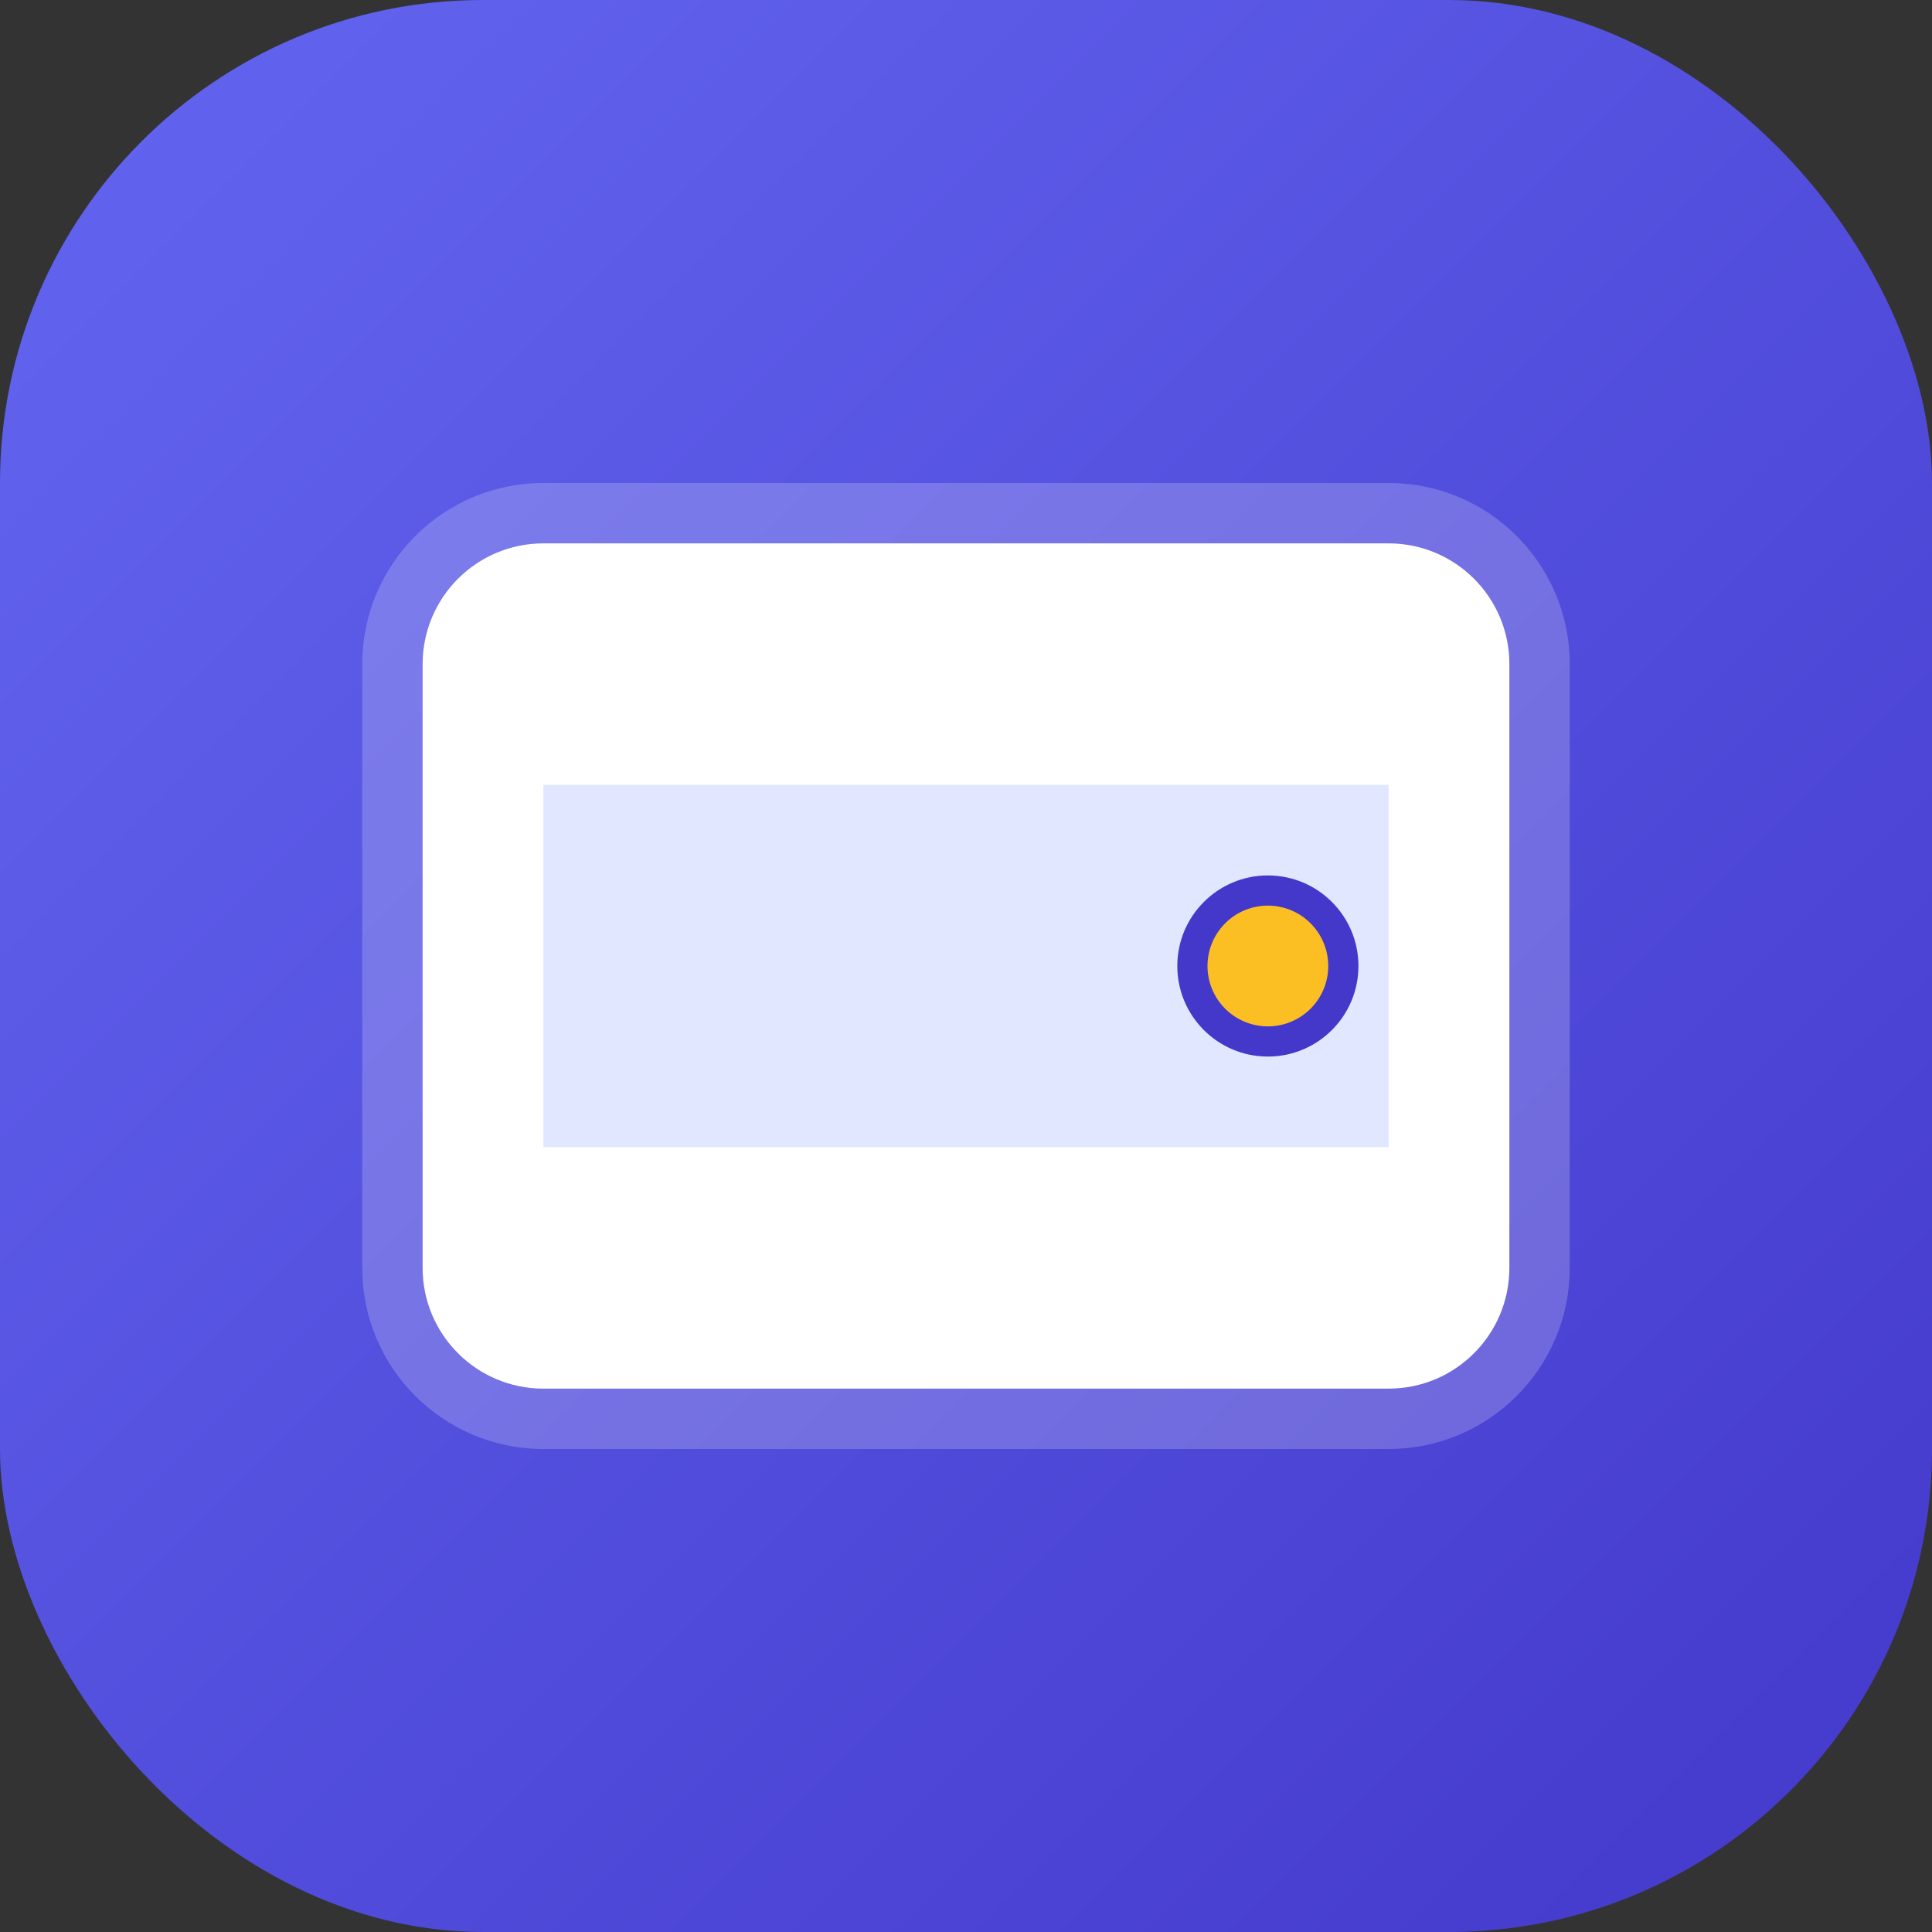 <svg xmlns="http://www.w3.org/2000/svg" viewBox="0 0 512 512">
  <rect x="0" y="0" width="512" height="512" fill="#333333" stroke="none"/>
  <defs>
    <linearGradient id="grad1" x1="0%" y1="0%" x2="100%" y2="100%">
      <stop offset="0%" style="stop-color:#6366f1;stop-opacity:1" />
      <stop offset="100%" style="stop-color:#4338ca;stop-opacity:1" />
    </linearGradient>
  </defs>
  <rect width="512" height="512" rx="128" fill="url(#grad1)"/>
  <path d="M368 128H144c-26.51 0-48 21.49-48 48v160c0 26.51 21.49 48 48 48h224c26.51 0 48-21.49 48-48V176c0-26.51-21.49-48-48-48z" fill="#ffffff" opacity="0.2"/>
  <path d="M368 144H144c-17.67 0-32 14.33-32 32v160c0 17.67 14.33 32 32 32h224c17.67 0 32-14.33 32-32V176c0-17.67-14.33-32-32-32z" fill="#ffffff"/>
  <path d="M368 208H144v96h224v-96z" fill="#e0e7ff"/>
  <circle cx="336" cy="256" r="24" fill="#4338ca"/>
  <path d="M336 240a16 16 0 1 0 0 32 16 16 0 0 0 0-32z" fill="#fbbf24"/>
</svg>